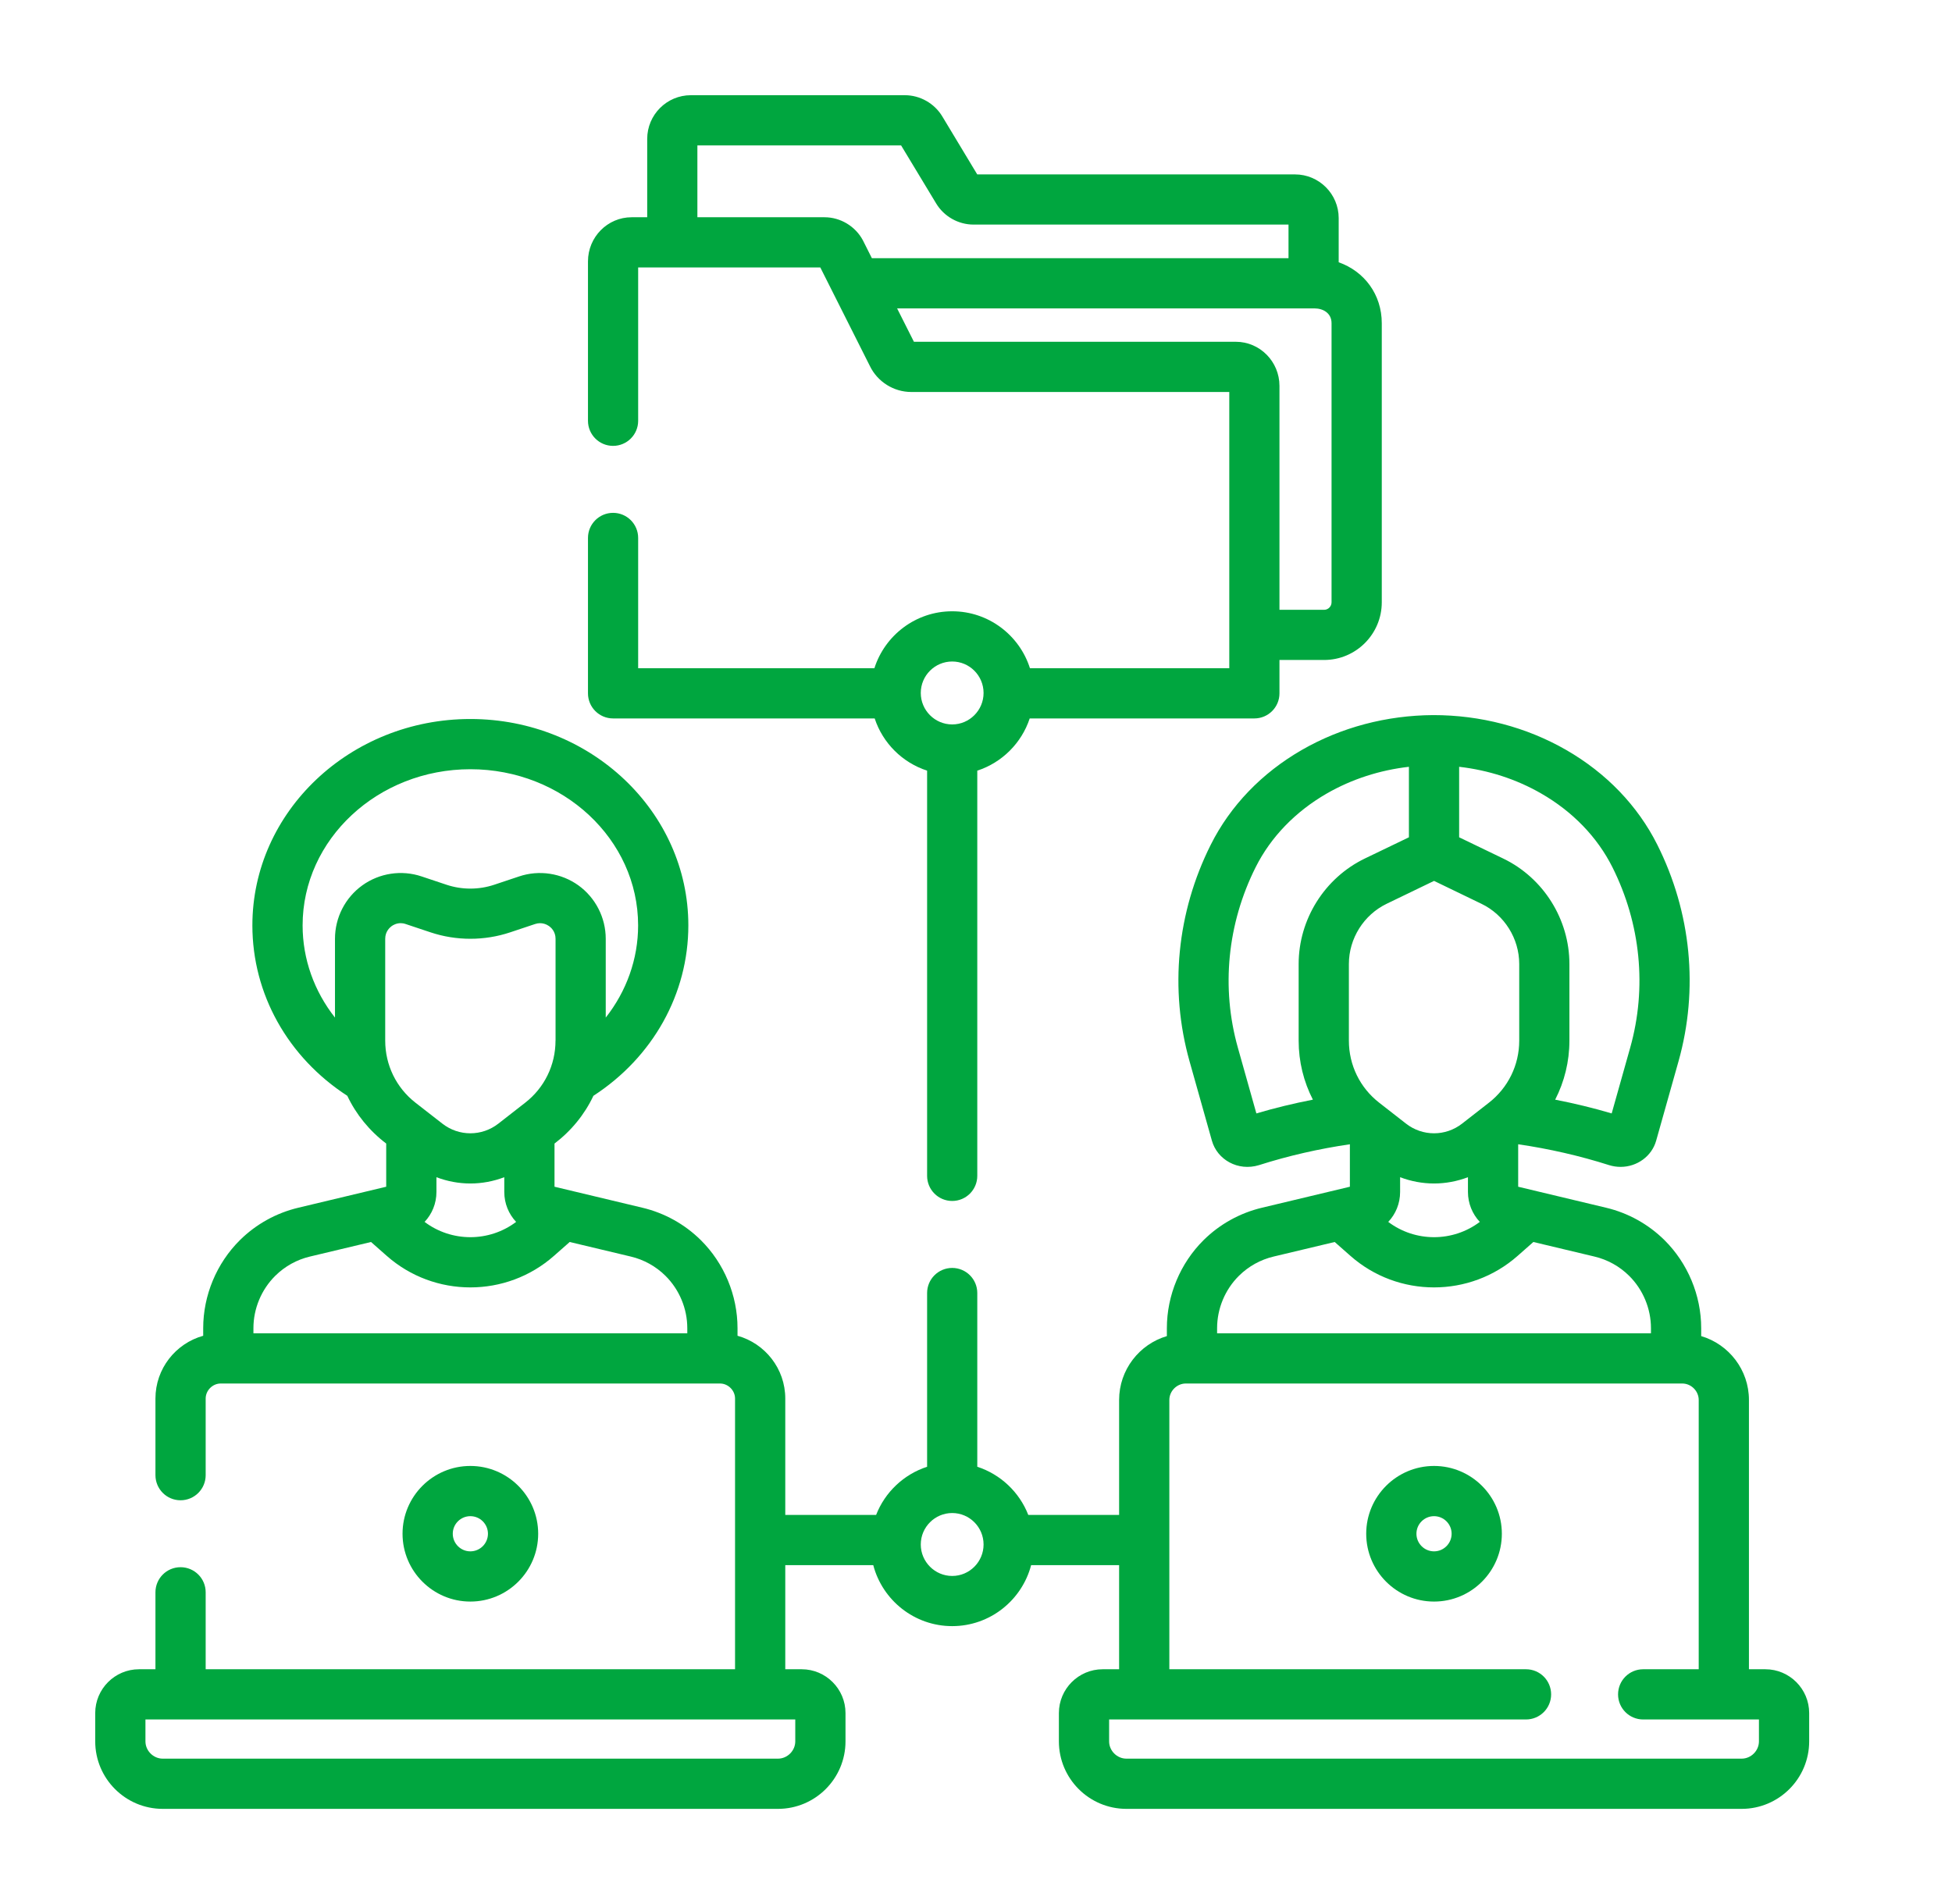<svg width="41" height="40" viewBox="0 0 41 40" fill="none" xmlns="http://www.w3.org/2000/svg">
<g clip-path="url(#clip0_857_13068)">
<g clip-path="url(#clip1_857_13068)">
<path d="M11.304 32.221C11.304 31.436 10.665 30.797 9.879 30.797C9.094 30.797 8.455 31.436 8.455 32.221C8.455 33.007 9.094 33.646 9.879 33.646C10.665 33.646 11.304 33.007 11.304 32.221ZM9.51 32.221C9.51 32.017 9.676 31.852 9.879 31.852C10.083 31.852 10.249 32.017 10.249 32.221C10.249 32.425 10.083 32.591 9.879 32.591C9.676 32.591 9.51 32.425 9.51 32.221Z" fill="#00A63F"/>
<path d="M30.121 30.797C29.335 30.797 28.696 31.436 28.696 32.221C28.696 33.007 29.335 33.646 30.121 33.646C30.906 33.646 31.545 33.007 31.545 32.221C31.545 31.436 30.906 30.797 30.121 30.797ZM30.121 32.591C29.917 32.591 29.751 32.425 29.751 32.221C29.751 32.017 29.917 31.852 30.121 31.852C30.324 31.852 30.49 32.017 30.49 32.221C30.49 32.425 30.324 32.591 30.121 32.591Z" fill="#00A63F"/>
<path d="M37.08 35.068H36.735V29.411C36.735 28.777 36.311 28.24 35.732 28.069V27.903C35.732 27.212 35.45 26.538 34.96 26.052C34.621 25.717 34.197 25.482 33.734 25.372L31.888 24.931V24.039C32.537 24.134 33.178 24.28 33.8 24.478C33.879 24.502 33.959 24.514 34.039 24.514C34.388 24.514 34.695 24.288 34.786 23.964L35.256 22.295C35.681 20.783 35.523 19.167 34.81 17.746C34.4 16.928 33.739 16.24 32.896 15.755C32.062 15.275 31.095 15.022 30.104 15.023C29.123 15.028 28.169 15.28 27.344 15.755C26.502 16.24 25.841 16.928 25.431 17.746C24.718 19.168 24.56 20.783 24.985 22.295L25.455 23.964C25.567 24.362 26.002 24.613 26.445 24.477C27.063 24.28 27.704 24.134 28.353 24.039V24.931L26.507 25.372C26.044 25.482 25.62 25.717 25.281 26.052C24.791 26.538 24.509 27.212 24.509 27.903V28.069C23.93 28.24 23.506 28.777 23.506 29.411V31.826H21.598C21.412 31.348 21.018 30.974 20.527 30.814V27.164C20.527 26.873 20.291 26.637 20 26.637C19.709 26.637 19.473 26.873 19.473 27.164V30.814C18.982 30.974 18.588 31.348 18.402 31.826H16.494V29.381C16.494 28.753 16.069 28.223 15.491 28.062V27.903C15.491 27.212 15.21 26.538 14.719 26.052C14.38 25.717 13.956 25.482 13.493 25.372L11.647 24.931V24.024C12.001 23.755 12.281 23.41 12.464 23.021C13.714 22.21 14.458 20.879 14.458 19.441C14.458 17.05 12.404 15.105 9.88 15.105C7.355 15.105 5.301 17.05 5.301 19.441C5.301 20.881 6.044 22.21 7.295 23.021C7.478 23.41 7.758 23.755 8.112 24.024V24.931L6.266 25.372C5.803 25.482 5.379 25.717 5.04 26.052C4.55 26.538 4.268 27.212 4.268 27.903V28.062C3.69 28.223 3.265 28.753 3.265 29.381V30.99C3.265 31.282 3.501 31.518 3.792 31.518C4.084 31.518 4.32 31.282 4.32 30.99V29.381C4.32 29.21 4.465 29.065 4.636 29.065H15.123C15.294 29.065 15.439 29.21 15.439 29.381V35.068H4.32V33.451C4.32 33.16 4.084 32.924 3.792 32.924C3.501 32.924 3.265 33.16 3.265 33.451V35.068H2.92C2.413 35.068 2 35.481 2 35.989V36.583C2 37.365 2.636 38.001 3.418 38.001H16.341C17.123 38.001 17.759 37.365 17.759 36.583V35.989C17.759 35.481 17.346 35.068 16.839 35.068H16.494V32.881H18.342C18.535 33.617 19.205 34.162 20 34.162C20.795 34.162 21.465 33.617 21.658 32.881H23.506V35.068H23.161C22.654 35.068 22.241 35.481 22.241 35.989V36.583C22.241 37.365 22.877 38.001 23.659 38.001H36.582C37.364 38.001 38 37.365 38 36.583V35.989C38 35.481 37.587 35.068 37.08 35.068ZM16.704 36.583C16.704 36.78 16.538 36.946 16.341 36.946H3.418C3.221 36.946 3.055 36.78 3.055 36.583V36.123H16.704V36.583ZM11.668 21.861C11.668 22.375 11.436 22.851 11.031 23.166L10.467 23.606C10.121 23.876 9.638 23.876 9.292 23.606L8.727 23.166C8.323 22.851 8.091 22.375 8.091 21.861V19.722C8.091 19.57 8.186 19.486 8.226 19.456C8.257 19.434 8.325 19.394 8.416 19.394C8.448 19.394 8.483 19.399 8.52 19.412L9.044 19.587C9.583 19.767 10.176 19.767 10.715 19.587L11.239 19.412C11.382 19.364 11.492 19.427 11.533 19.456C11.574 19.485 11.669 19.57 11.669 19.722V21.861H11.668ZM9.167 25.041V24.731C9.396 24.818 9.638 24.863 9.88 24.863C10.121 24.863 10.363 24.818 10.592 24.731V25.041C10.592 25.283 10.685 25.505 10.841 25.67C10.273 26.098 9.486 26.098 8.918 25.67C9.074 25.505 9.167 25.283 9.167 25.041ZM6.356 19.441C6.356 17.632 7.936 16.16 9.88 16.16C11.823 16.16 13.403 17.632 13.403 19.441C13.403 20.149 13.159 20.823 12.723 21.378V19.722C12.723 19.278 12.508 18.859 12.149 18.6C11.789 18.342 11.324 18.271 10.904 18.412L10.38 18.587C10.057 18.695 9.702 18.695 9.379 18.587L8.855 18.412C8.435 18.271 7.97 18.341 7.61 18.6C7.25 18.859 7.036 19.278 7.036 19.722V21.378C6.6 20.824 6.356 20.15 6.356 19.441ZM5.782 26.802C5.983 26.603 6.235 26.463 6.51 26.398L7.793 26.092L8.122 26.382C8.623 26.825 9.251 27.046 9.879 27.046C10.508 27.046 11.136 26.825 11.637 26.382L11.966 26.092L13.249 26.398C13.524 26.463 13.776 26.603 13.977 26.802C14.269 27.091 14.436 27.492 14.436 27.902V28.01H5.323V27.902C5.323 27.492 5.49 27.091 5.782 26.802ZM20 33.108C19.637 33.108 19.34 32.811 19.34 32.447C19.34 32.082 19.637 31.786 20 31.786C20.363 31.786 20.659 32.082 20.659 32.447C20.659 32.811 20.364 33.108 20 33.108ZM30.121 18.506L31.114 18.986C31.598 19.218 31.91 19.716 31.91 20.252V21.862C31.91 22.375 31.677 22.851 31.273 23.166L30.709 23.606C30.362 23.876 29.879 23.876 29.533 23.606L28.969 23.166C28.564 22.851 28.332 22.375 28.332 21.862V20.252C28.332 19.716 28.644 19.219 29.127 18.986L30.121 18.506ZM29.408 25.041V24.731C29.637 24.818 29.879 24.863 30.121 24.863C30.362 24.863 30.604 24.818 30.833 24.731V25.041C30.833 25.283 30.927 25.505 31.082 25.67C30.514 26.098 29.727 26.098 29.159 25.67C29.315 25.505 29.408 25.283 29.408 25.041ZM33.867 18.218C34.462 19.405 34.595 20.751 34.241 22.009L33.852 23.391C33.463 23.276 33.066 23.18 32.665 23.102C32.859 22.724 32.964 22.302 32.964 21.862V20.252C32.964 19.313 32.418 18.443 31.573 18.036L30.648 17.59V16.109C31.261 16.179 31.849 16.369 32.37 16.669C33.033 17.05 33.55 17.586 33.867 18.218ZM26.389 23.391L26 22.009C25.646 20.751 25.779 19.405 26.374 18.218C26.691 17.586 27.208 17.05 27.87 16.669C28.392 16.369 28.98 16.179 29.593 16.109V17.59L28.669 18.035C27.823 18.443 27.277 19.313 27.277 20.252V21.862C27.277 22.302 27.382 22.724 27.576 23.102C27.175 23.18 26.778 23.276 26.389 23.391ZM26.023 26.802C26.224 26.603 26.476 26.463 26.751 26.398L28.034 26.092L28.363 26.382C28.864 26.825 29.492 27.046 30.12 27.046C30.749 27.046 31.377 26.825 31.878 26.382L32.207 26.092L33.49 26.398C33.765 26.463 34.017 26.603 34.218 26.802C34.51 27.091 34.677 27.492 34.677 27.903V28.01H25.564V27.903C25.564 27.492 25.731 27.091 26.023 26.802ZM36.945 36.583C36.945 36.78 36.779 36.946 36.582 36.946H23.659C23.462 36.946 23.296 36.78 23.296 36.583V36.123H32.052C32.344 36.123 32.58 35.887 32.58 35.596C32.58 35.304 32.344 35.068 32.052 35.068H24.561V29.411C24.561 29.223 24.719 29.065 24.907 29.065H35.334C35.522 29.065 35.68 29.223 35.68 29.411V35.068H34.513C34.222 35.068 33.986 35.304 33.986 35.596C33.986 35.887 34.222 36.123 34.513 36.123H36.945V36.583Z" fill="#00A63F"/>
<path d="M12.877 15.093H18.372C18.542 15.611 18.953 16.021 19.473 16.19V24.702C19.473 24.994 19.709 25.23 20 25.23C20.291 25.23 20.527 24.994 20.527 24.702V16.19C21.046 16.021 21.457 15.611 21.628 15.093H26.347C26.638 15.093 26.874 14.857 26.874 14.566V13.865H27.811C28.48 13.865 29.023 13.322 29.023 12.653V6.791C29.023 6.187 28.657 5.7 28.118 5.51V4.582C28.118 4.076 27.706 3.664 27.201 3.664H20.526L19.791 2.444C19.625 2.17 19.324 2 19.005 2H14.511C14.005 2 13.594 2.412 13.594 2.918V4.564H13.267C12.761 4.564 12.35 4.98 12.35 5.491V8.84C12.35 9.131 12.586 9.367 12.877 9.367C13.168 9.367 13.404 9.131 13.404 8.84V5.619H17.23L18.27 7.687C18.43 8.02 18.771 8.235 19.141 8.235H25.82V14.038H21.633C21.413 13.345 20.764 12.842 20 12.842C19.236 12.842 18.587 13.345 18.366 14.038H13.404V11.301C13.404 11.01 13.168 10.774 12.877 10.774C12.586 10.774 12.35 11.01 12.35 11.301V14.566C12.35 14.857 12.586 15.093 12.877 15.093ZM14.648 4.564V3.055H18.927L19.663 4.274C19.828 4.548 20.129 4.718 20.448 4.718H27.064V5.424H18.313L18.124 5.048C17.966 4.752 17.651 4.564 17.318 4.564H14.648ZM19.196 7.18L18.843 6.479H27.61C27.788 6.479 27.968 6.575 27.968 6.791V12.653C27.968 12.74 27.898 12.811 27.811 12.811H26.874V8.107C26.874 7.596 26.463 7.18 25.957 7.18L19.196 7.18ZM20 13.897C20.363 13.897 20.659 14.193 20.659 14.558C20.659 14.922 20.363 15.219 20 15.219C19.636 15.219 19.34 14.922 19.34 14.558C19.34 14.193 19.636 13.897 20 13.897Z" fill="#00A63F"/>
</g>
</g>
<defs>
<clipPath id="clip0_857_13068">
<rect width="40" height="40" fill="white" transform="translate(0.031)"/>
</clipPath>
<clipPath id="clip1_857_13068">
<rect width="36" height="36" fill="white" transform="translate(2 2)"/>
</clipPath>
</defs>
</svg>
